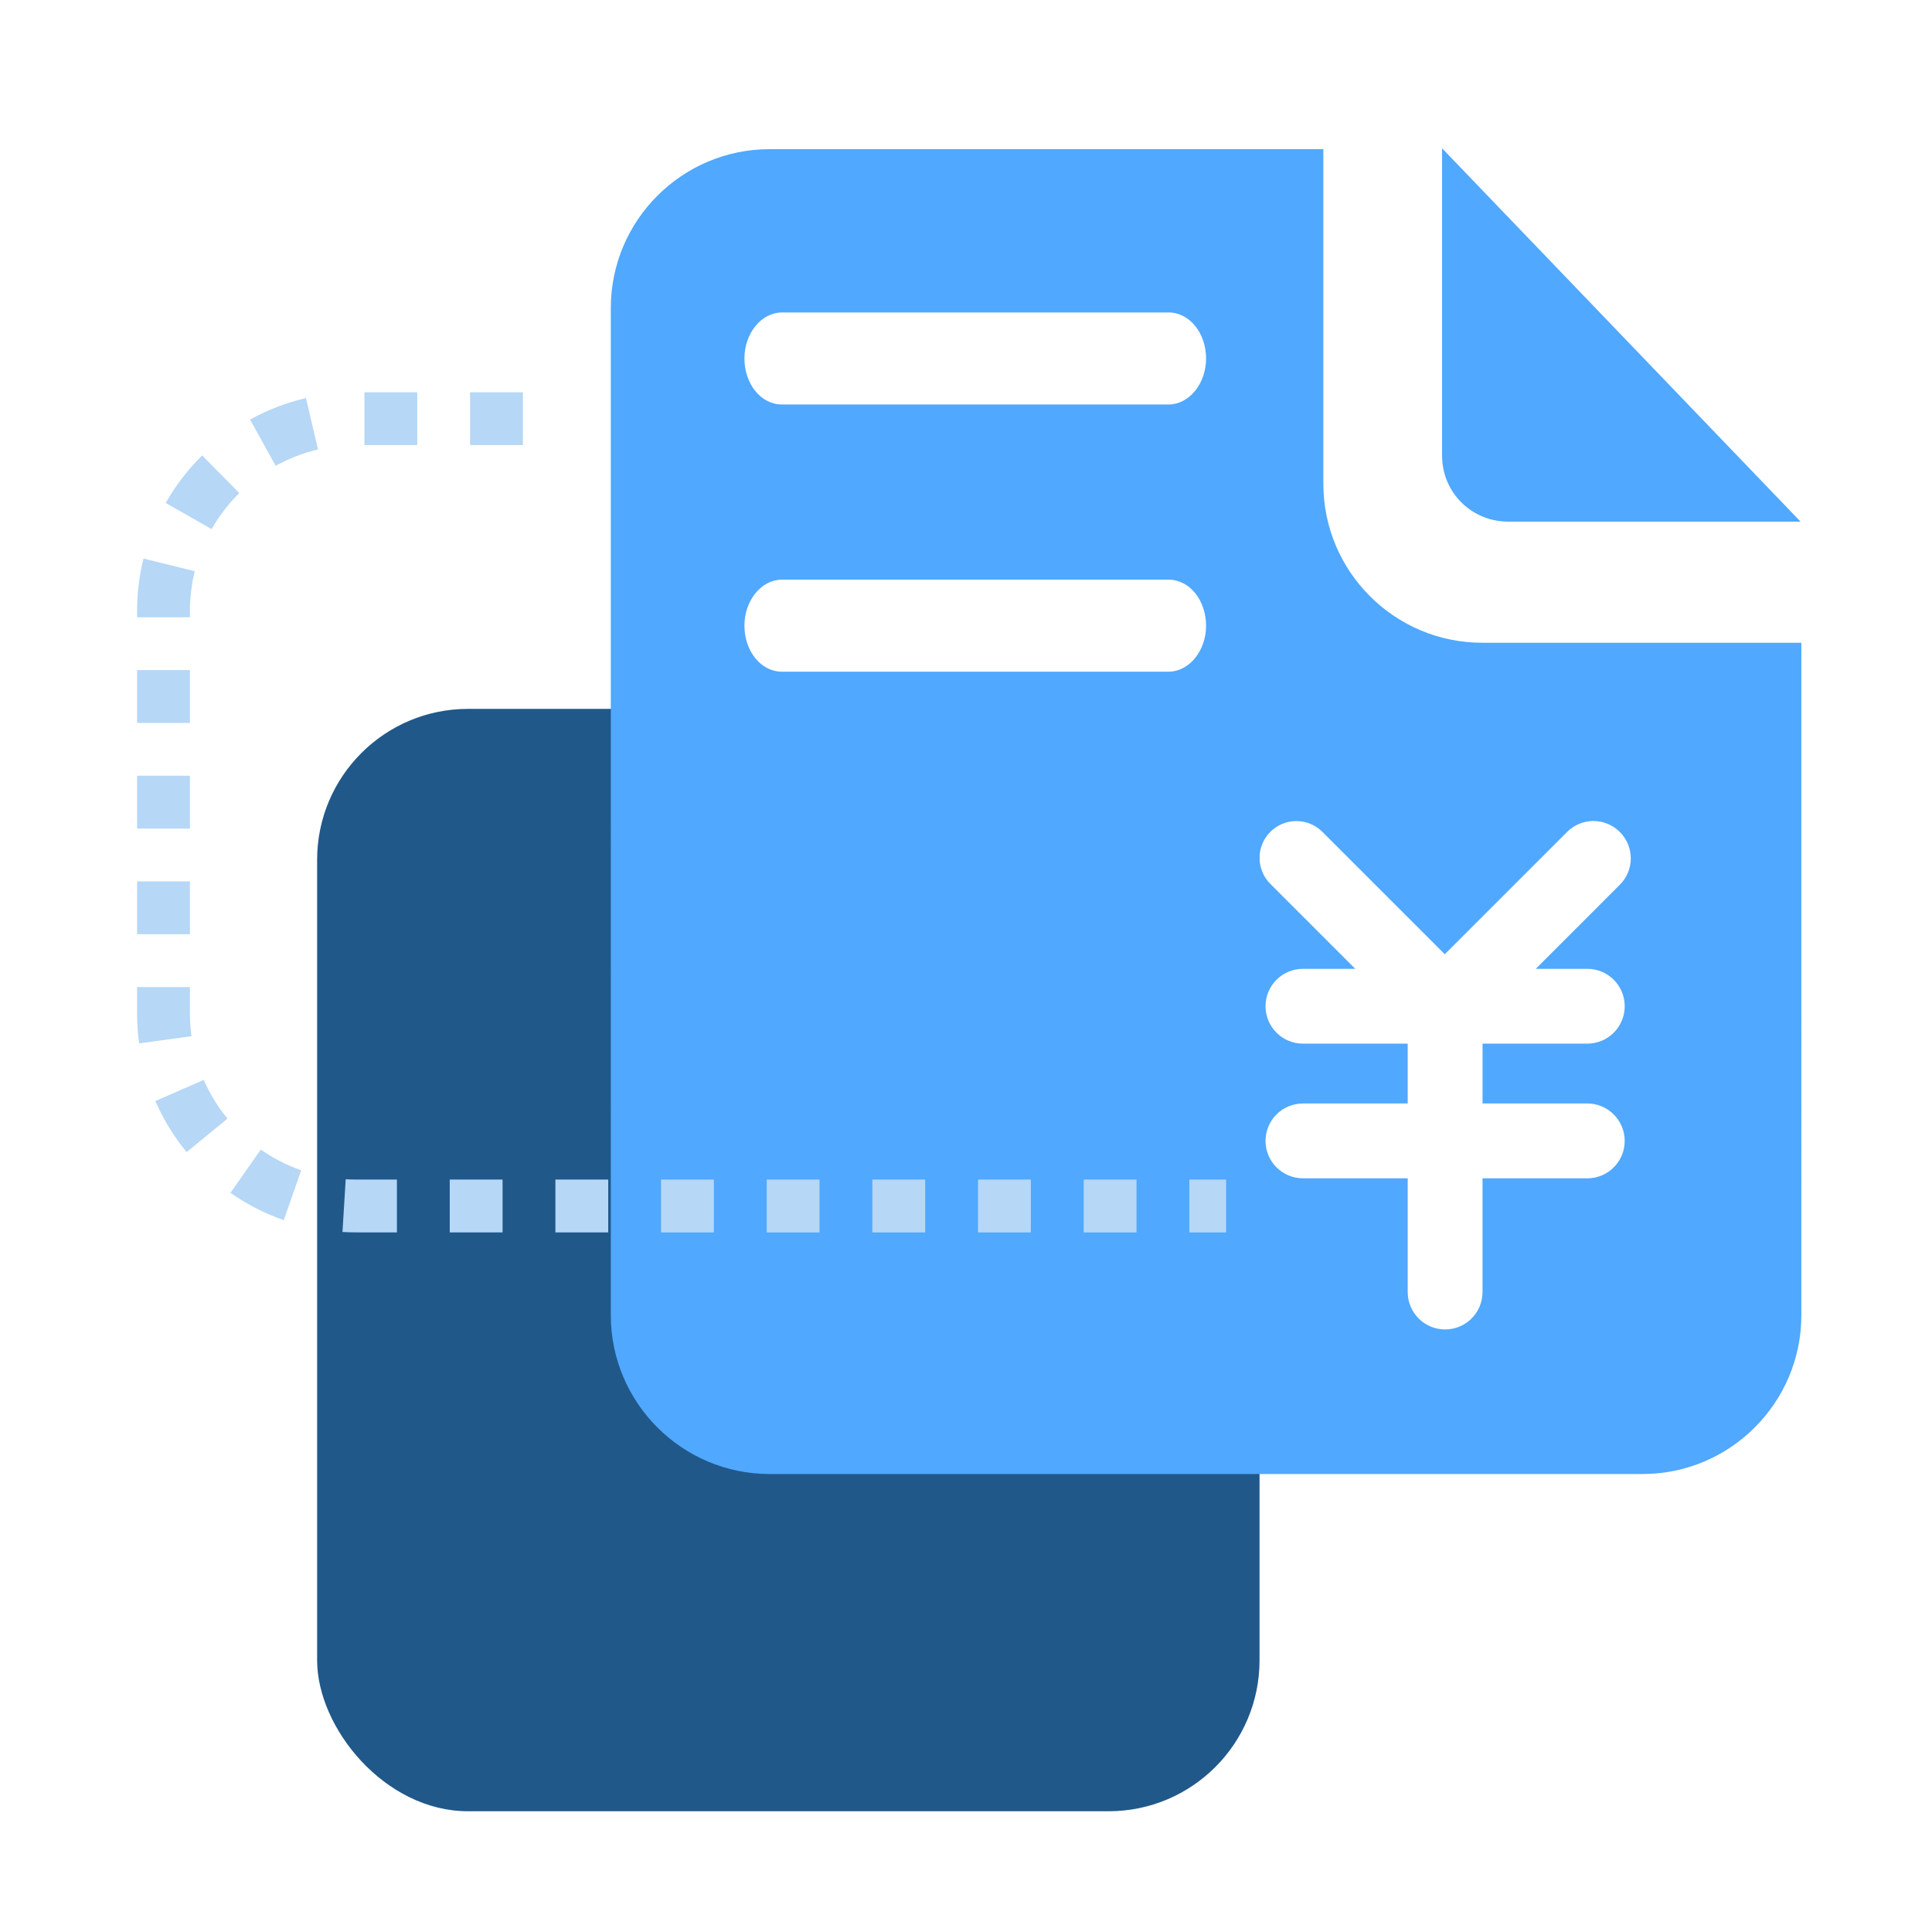 <?xml version="1.0" encoding="UTF-8"?>
<svg id="_图层_1" data-name="图层 1" xmlns="http://www.w3.org/2000/svg" xmlns:xlink="http://www.w3.org/1999/xlink" viewBox="0 0 1024 1024">
  <defs>
    <style>
      .cls-1 {
        fill: none;
      }

      .cls-2 {
        clip-path: url(#clippath);
      }

      .cls-3 {
        fill: #b6d7f6;
      }

      .cls-4 {
        fill: #21588a;
      }

      .cls-5 {
        fill: #50a8ff;
      }
    </style>
    <clipPath id="clippath">
      <rect class="cls-1" x="323.85" y="79.02" width="631.69" height="703.07"/>
    </clipPath>
  </defs>
  <rect class="cls-4" x="168.08" y="375.72" width="499.5" height="584.28" rx="80" ry="80"/>
  <g class="cls-2">
    <path class="cls-5" d="M785.59,340.67c-46.42,0-84.18-37.76-84.18-84.19V79.06H407.93c-46.42,0-84.19,37.76-84.19,84.19V697.08c0,46.42,37.77,84.18,84.19,84.18h462.63c46.42,0,84.19-37.76,84.19-84.18V340.67h-169.16Zm-166.25,15.34h-204.88c-11.24,0-19.9-11.01-19.9-24.39s8.99-24.39,19.9-24.39h204.88c11.24,0,19.9,11.02,19.9,24.39s-8.99,24.39-19.9,24.39Zm0-141.62h-204.88c-11.24,0-19.9-11.02-19.9-24.39s8.99-24.39,19.9-24.39h204.88c11.24,0,19.9,11.02,19.9,24.39s-8.99,24.39-19.9,24.39Zm221.96,299.1c10.95,0,19.83,8.88,19.83,19.83,0,5.26-2.09,10.31-5.81,14.02-3.72,3.72-8.76,5.81-14.02,5.81h-55.52v31.71h55.52c5.26,0,10.31,2.1,14.02,5.82,3.72,3.72,5.8,8.77,5.8,14.03,0,10.95-8.88,19.83-19.83,19.83h-55.52v60.26c0,10.95-8.88,19.83-19.83,19.83s-19.83-8.88-19.83-19.83v-60.28h-55.52c-10.95,0-19.83-8.88-19.83-19.83,0-5.26,2.09-10.31,5.81-14.02,3.72-3.72,8.76-5.81,14.02-5.81h55.52v-31.71h-55.52c-5.26,0-10.3-2.09-14.02-5.81-3.72-3.72-5.81-8.77-5.81-14.02,0-10.95,8.88-19.83,19.83-19.83h27.73l-45.02-45.02c-3.66-3.66-5.71-8.62-5.71-13.79s2.05-10.13,5.71-13.79c3.66-3.66,8.62-5.71,13.79-5.71s10.13,2.05,13.79,5.71l64.88,64.87,64.79-64.79c3.71-3.73,8.74-5.82,14-5.82s10.29,2.09,14,5.82c3.71,3.7,5.8,8.74,5.8,13.98s-2.09,10.28-5.8,13.98l-44.55,44.56h27.31Z"/>
  </g>
  <path class="cls-5" d="M799.34,276.47c-19.28,0-35.01-15.34-35.01-35.01V78.6l190.01,197.88h-155Zm-26.18,346.57"/>
  <rect class="cls-1" x="337.6" y="64" width="631.69" height="703.07"/>
  <path class="cls-3" d="M649.86,653.19h-19.49v-28h19.49v28Zm-47.49,0h-28v-28h28v28Zm-56,0h-28v-28h28v28Zm-56,0h-28v-28h28v28Zm-56,0h-28v-28h28v28Zm-56,0h-28v-28h28v28Zm-56,0h-28v-28h28v28Zm-56,0h-28v-28h28v28Zm-56,0h-21.66c-2.4,0-4.81-.08-7.19-.22l1.71-27.95c1.82,.11,3.66,.17,5.49,.17h21.65v28Zm-59.97-6.48c-10.02-3.5-19.52-8.38-28.24-14.49l16.07-22.93c6.61,4.64,13.81,8.33,21.41,10.99l-9.24,26.43Zm-51.49-36.06c-6.75-8.23-12.33-17.34-16.58-27.07l25.66-11.21c3.22,7.38,7.46,14.28,12.58,20.53l-21.66,17.75Zm-25.17-57.64c-.71-5.22-1.08-10.55-1.08-15.86v-13.99h28v13.99c0,4.04,.28,8.1,.82,12.06l-27.74,3.8Zm26.92-57.85h-28v-28h28v28Zm0-56h-28v-28h28v28Zm0-56h-28v-28h28v28Zm0-56h-28v-3.2c0-9.44,1.14-18.83,3.38-27.91l27.18,6.71c-1.7,6.89-2.56,14.02-2.57,21.2v3.2Zm11.49-46.73l-24.33-13.87c5.25-9.22,11.76-17.68,19.32-25.16l19.68,19.92c-5.75,5.68-10.68,12.11-14.67,19.1Zm33.96-33.55l-13.57-24.49c9.31-5.16,19.28-9,29.63-11.42l6.38,27.26c-7.84,1.83-15.39,4.75-22.45,8.65Zm131.04-10.97h-28v-28h28v28Zm-56,0h-28v-28h28v28Z"/>
</svg>
